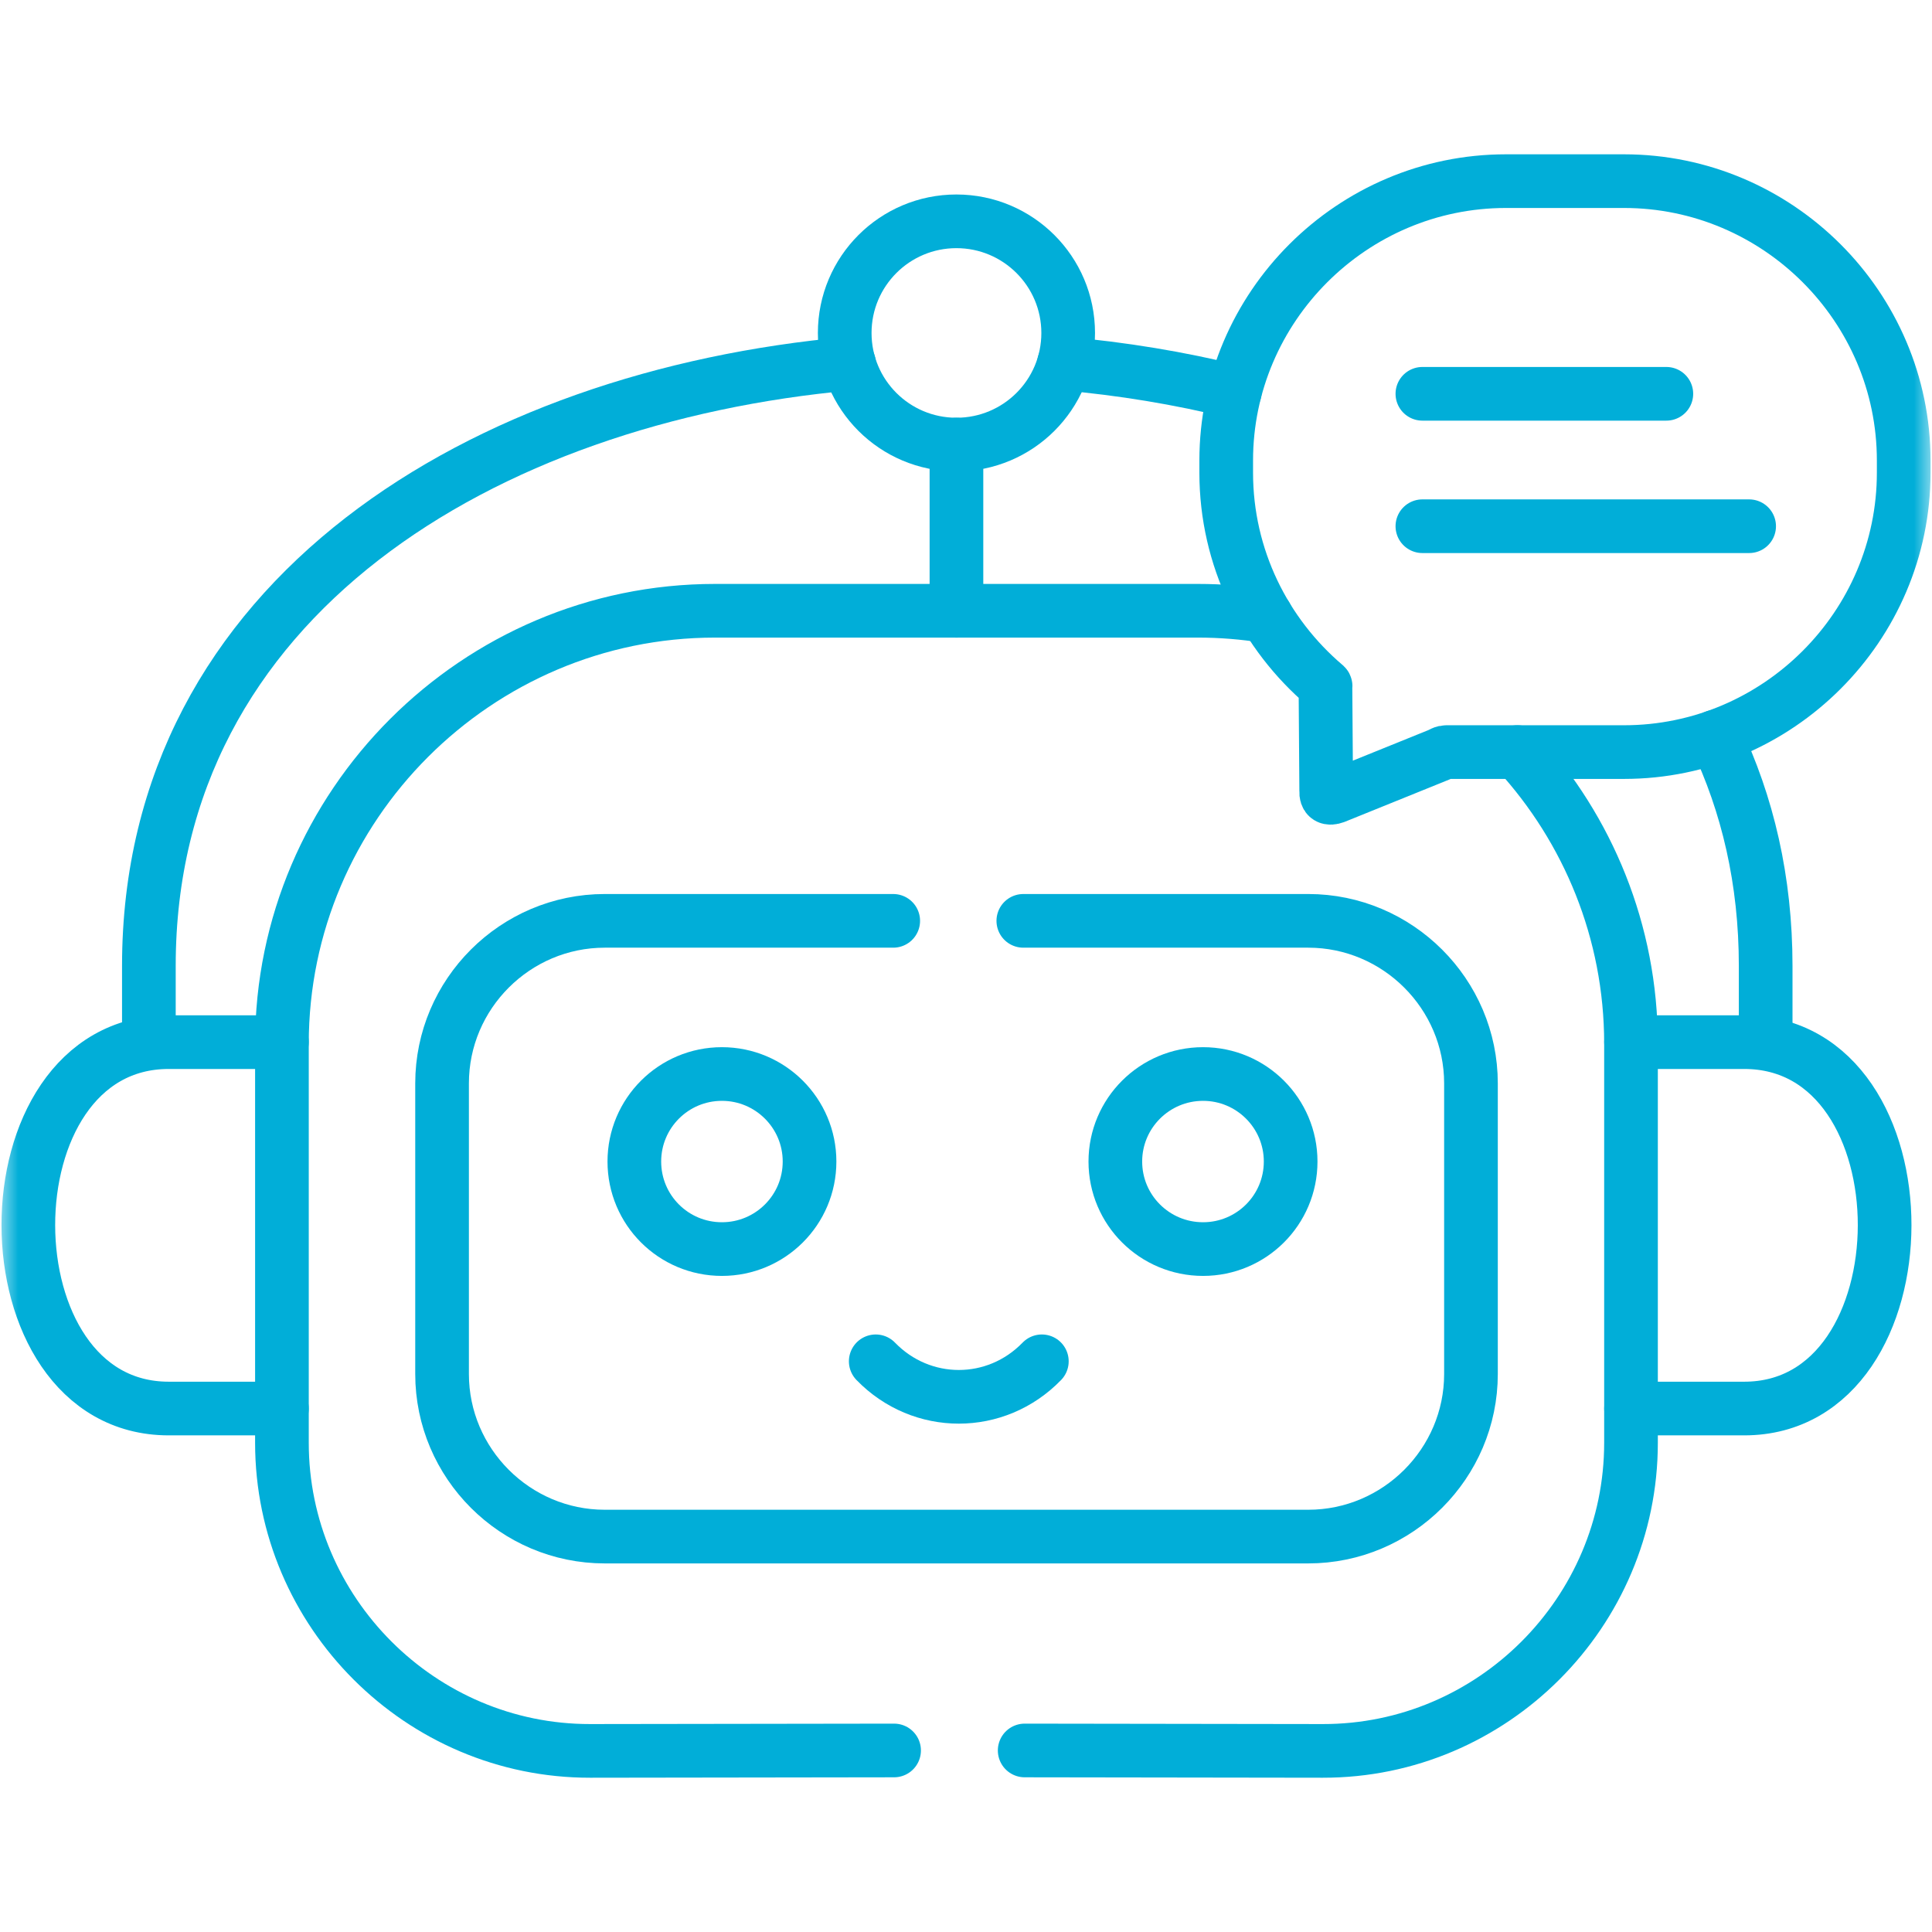<svg width="54" height="54" viewBox="0 0 54 54" fill="none" xmlns="http://www.w3.org/2000/svg">
<mask id="mask0_166_689" style="mask-type:luminance" maskUnits="userSpaceOnUse" x="0" y="0" width="54" height="54">
<path d="M53.25 53.25V0.75H0.75V53.25H53.25Z" fill="white" stroke="white" stroke-width="1.5"/>
</mask>
<g mask="url(#mask0_166_689)">
<path d="M4.161 29.107V26.996C4.161 16.697 13.528 11.086 23.732 10.164" stroke="#01AED8" stroke-width="1.5" stroke-miterlimit="10" stroke-linecap="round" stroke-linejoin="round"/>
<path d="M47.946 20.589C48.847 22.472 49.351 24.608 49.351 26.996V29.128" stroke="#01AED8" stroke-width="1.5" stroke-miterlimit="10" stroke-linecap="round" stroke-linejoin="round"/>
<path d="M34.513 10.951C32.966 10.568 31.363 10.305 29.738 10.161" stroke="#01AED8" stroke-width="1.5" stroke-miterlimit="10" stroke-linecap="round" stroke-linejoin="round"/>
<path d="M26.733 17.072V12.426" stroke="#01AED8" stroke-width="1.5" stroke-miterlimit="10" stroke-linecap="round" stroke-linejoin="round"/>
<path d="M28.602 25.738H36.566C39.066 25.738 41.114 27.781 41.114 30.281V38.404C41.114 40.904 39.066 42.948 36.566 42.948H16.903C14.401 42.948 12.356 40.904 12.356 38.404V30.281C12.356 27.781 14.401 25.738 16.903 25.738H24.966" stroke="#01AED8" stroke-width="1.5" stroke-miterlimit="10" stroke-linecap="round" stroke-linejoin="round"/>
<path d="M45.588 29.128H48.751C53.998 29.128 53.971 39.369 48.751 39.369H45.588" stroke="#01AED8" stroke-width="1.5" stroke-miterlimit="10" stroke-linecap="round" stroke-linejoin="round"/>
<path d="M7.88 29.128H4.717C-0.53 29.128 -0.503 39.369 4.717 39.369H7.88" stroke="#01AED8" stroke-width="1.5" stroke-miterlimit="10" stroke-linecap="round" stroke-linejoin="round"/>
<path d="M42.412 21.021C44.382 23.175 45.587 26.037 45.587 29.167V40.328C45.587 45.063 41.711 48.946 36.972 48.938L28.64 48.926" stroke="#01AED8" stroke-width="1.5" stroke-miterlimit="10" stroke-linecap="round" stroke-linejoin="round"/>
<path d="M24.99 48.926L16.497 48.938C11.758 48.946 7.88 45.063 7.88 40.328V29.167C7.88 22.514 13.327 17.071 19.986 17.071H33.483C34.133 17.071 34.77 17.123 35.392 17.223" stroke="#01AED8" stroke-width="1.5" stroke-miterlimit="10" stroke-linecap="round" stroke-linejoin="round"/>
<path d="M26.732 6.186C28.457 6.186 29.856 7.584 29.856 9.307C29.856 11.031 28.457 12.426 26.732 12.426C25.007 12.426 23.61 11.031 23.61 9.307C23.61 7.584 25.007 6.186 26.732 6.186Z" stroke="#01AED8" stroke-width="1.5" stroke-miterlimit="10" stroke-linecap="round" stroke-linejoin="round"/>
<path d="M42.091 5.063H45.392C49.691 5.063 53.209 8.576 53.209 12.871V13.212C53.209 17.505 49.691 21.021 45.392 21.021H40.53C40.363 21.021 40.381 21.015 40.234 21.09L37.31 22.273C37.14 22.335 37.059 22.288 37.068 22.117L37.047 19.205C37.05 19.178 37.056 19.175 37.041 19.16C35.349 17.723 34.273 15.587 34.273 13.212V12.871C34.273 8.576 37.792 5.063 42.091 5.063Z" stroke="#01AED8" stroke-width="1.5" stroke-miterlimit="10" stroke-linecap="round" stroke-linejoin="round"/>
<path d="M39.756 14.708H48.889" stroke="#01AED8" stroke-width="1.5" stroke-miterlimit="10" stroke-linecap="round" stroke-linejoin="round"/>
<path d="M39.756 11.007H46.575" stroke="#01AED8" stroke-width="1.5" stroke-miterlimit="10" stroke-linecap="round" stroke-linejoin="round"/>
<path d="M24.477 38.049C25.76 39.372 27.838 39.372 29.12 38.049" stroke="#01AED8" stroke-width="1.5" stroke-miterlimit="10" stroke-linecap="round" stroke-linejoin="round"/>
<path d="M20.178 30.019C21.53 30.019 22.627 31.115 22.627 32.465C22.627 33.819 21.53 34.912 20.178 34.912C18.824 34.912 17.73 33.819 17.73 32.465C17.73 31.115 18.824 30.019 20.178 30.019Z" stroke="#01AED8" stroke-width="1.5" stroke-miterlimit="10" stroke-linecap="round" stroke-linejoin="round"/>
<path d="M33.626 30.019C34.977 30.019 36.074 31.115 36.074 32.465C36.074 33.819 34.977 34.912 33.626 34.912C32.272 34.912 31.174 33.819 31.174 32.465C31.174 31.115 32.272 30.019 33.626 30.019Z" stroke="#01AED8" stroke-width="1.5" stroke-miterlimit="10" stroke-linecap="round" stroke-linejoin="round"/>
</g>
</svg>
